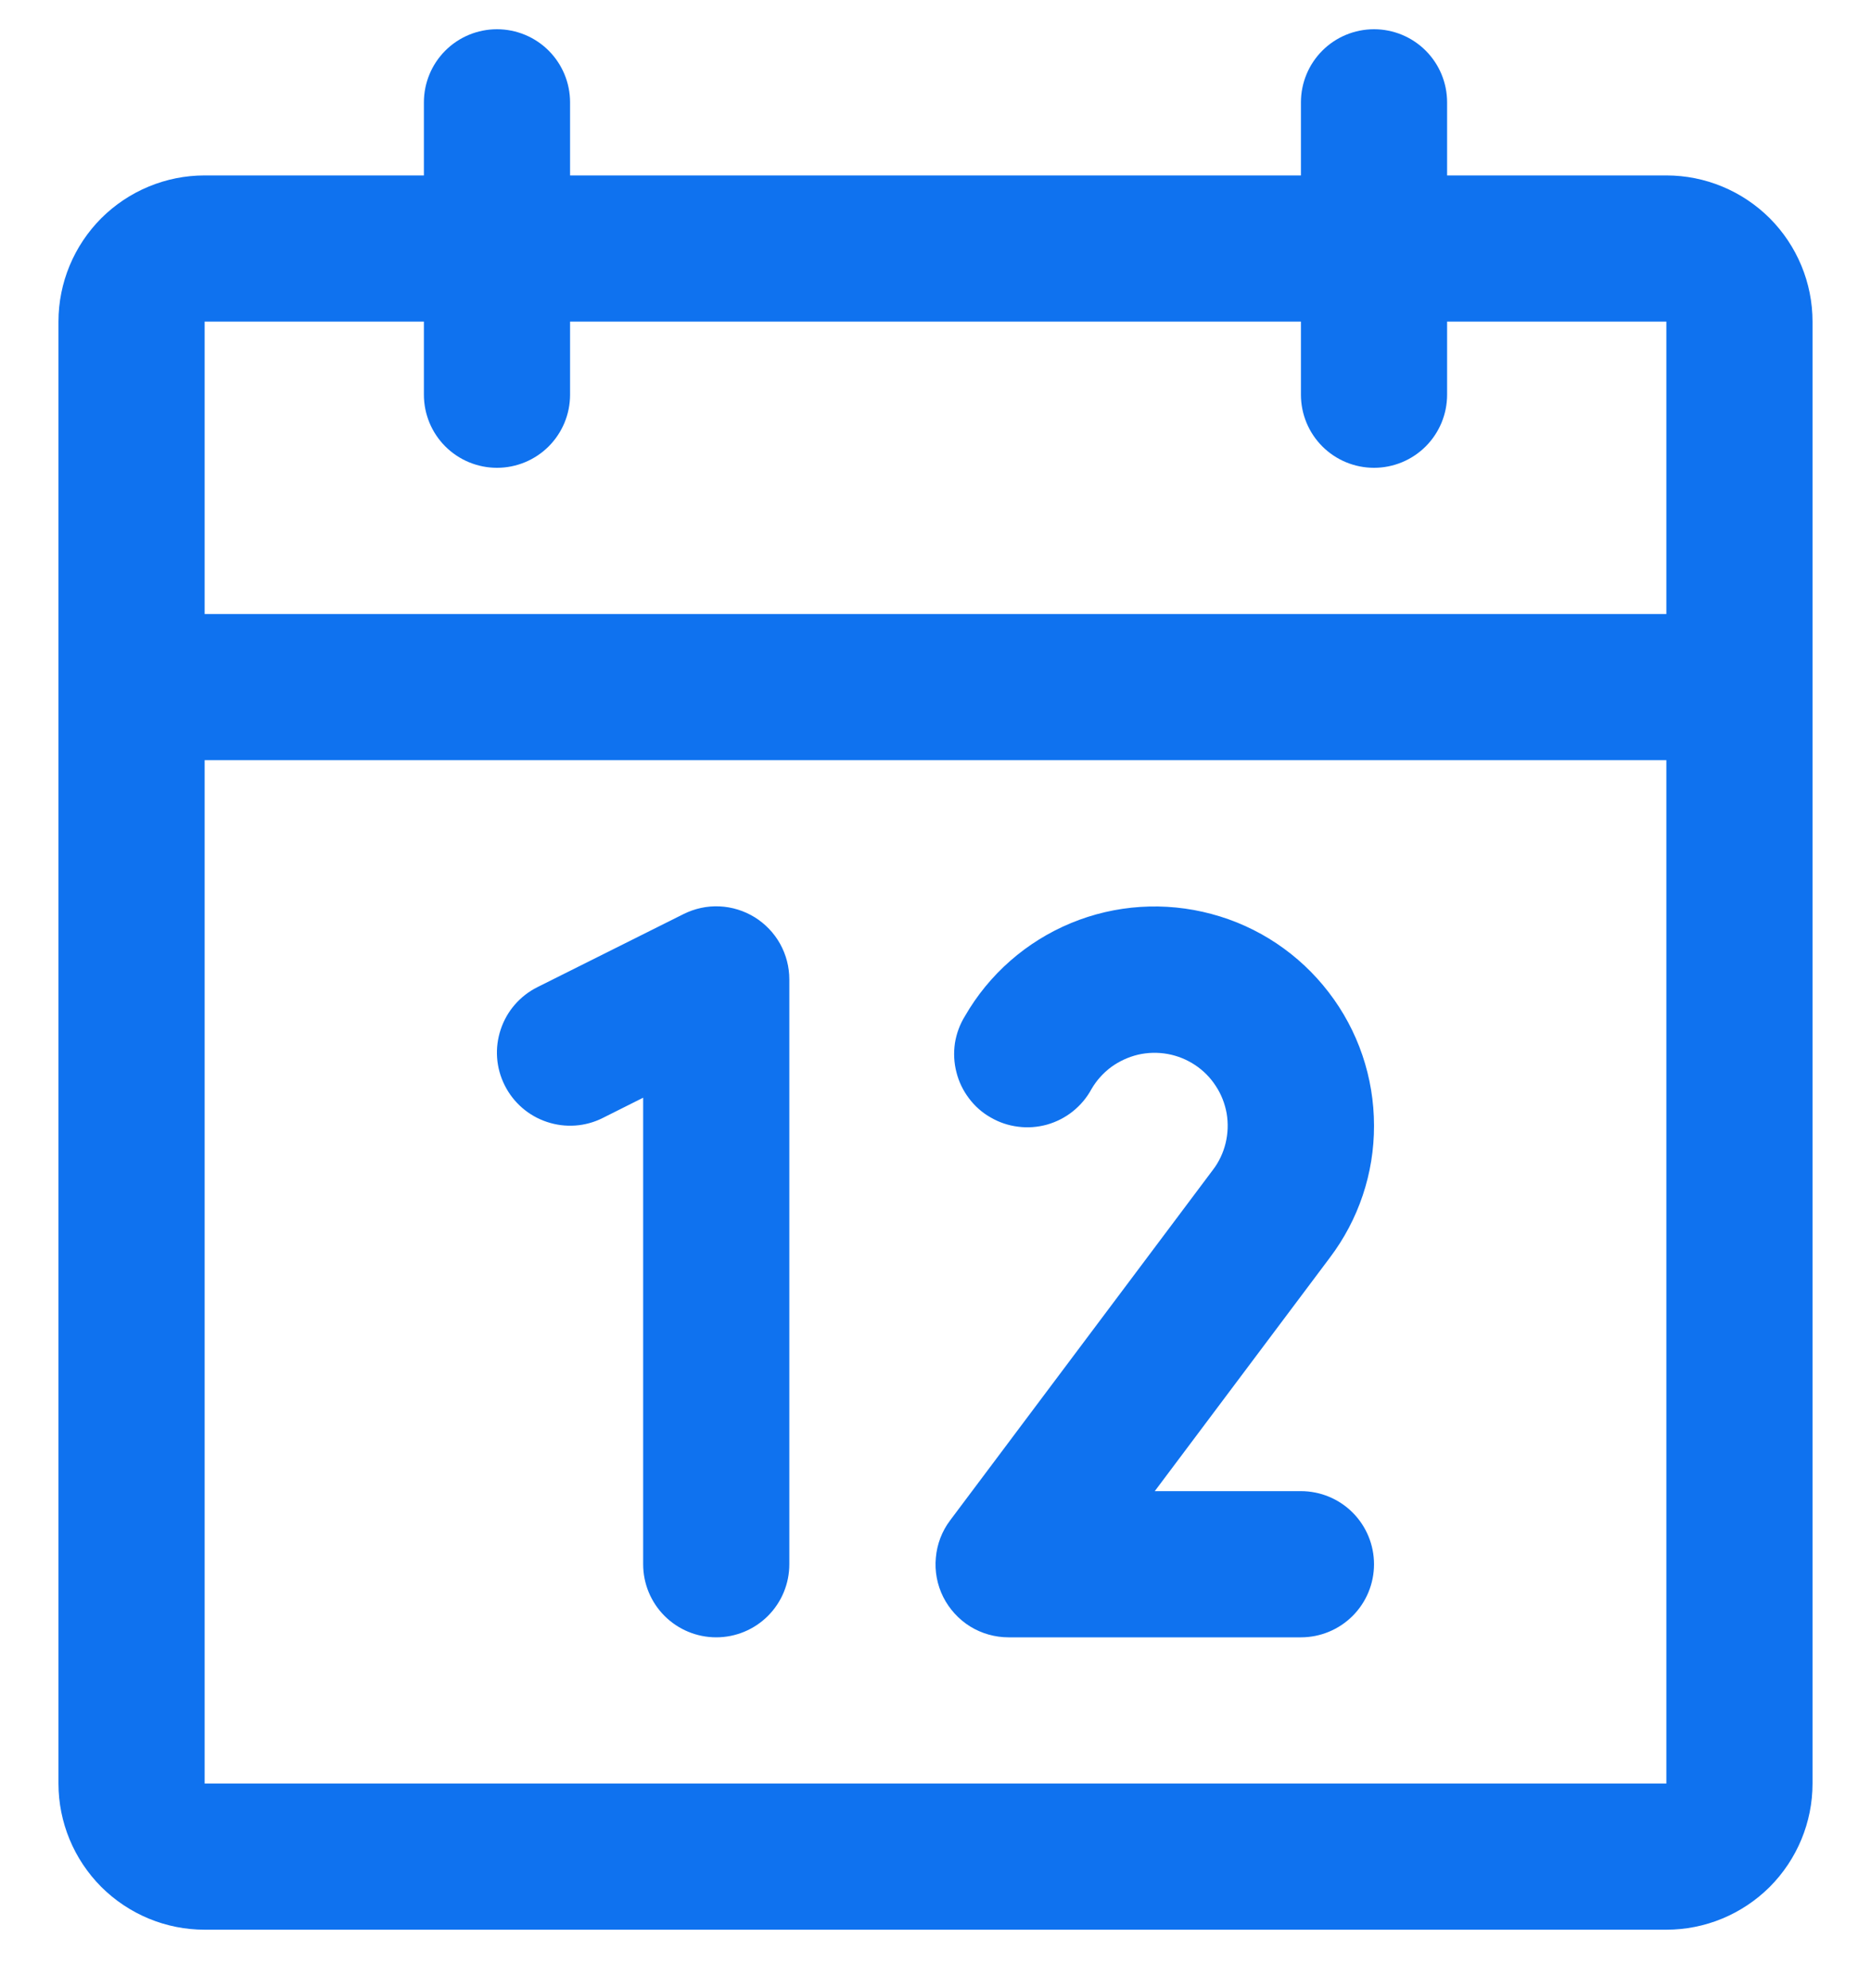 <svg width="16" height="17" viewBox="0 0 16 17" fill="none" xmlns="http://www.w3.org/2000/svg">
<path d="M14.25 1.5H12.375V0.875C12.375 0.709 12.309 0.55 12.192 0.433C12.075 0.316 11.916 0.25 11.75 0.25C11.584 0.25 11.425 0.316 11.308 0.433C11.191 0.55 11.125 0.709 11.125 0.875V1.5H4.875V0.875C4.875 0.709 4.809 0.55 4.692 0.433C4.575 0.316 4.416 0.25 4.25 0.25C4.084 0.25 3.925 0.316 3.808 0.433C3.691 0.55 3.625 0.709 3.625 0.875V1.5H1.75C1.418 1.5 1.101 1.632 0.866 1.866C0.632 2.101 0.5 2.418 0.5 2.75V15.25C0.5 15.582 0.632 15.899 0.866 16.134C1.101 16.368 1.418 16.5 1.75 16.5H14.25C14.582 16.5 14.899 16.368 15.134 16.134C15.368 15.899 15.5 15.582 15.5 15.25V2.75C15.5 2.418 15.368 2.101 15.134 1.866C14.899 1.632 14.582 1.5 14.25 1.5ZM3.625 2.75V3.375C3.625 3.541 3.691 3.7 3.808 3.817C3.925 3.934 4.084 4 4.25 4C4.416 4 4.575 3.934 4.692 3.817C4.809 3.7 4.875 3.541 4.875 3.375V2.75H11.125V3.375C11.125 3.541 11.191 3.7 11.308 3.817C11.425 3.934 11.584 4 11.75 4C11.916 4 12.075 3.934 12.192 3.817C12.309 3.7 12.375 3.541 12.375 3.375V2.75H14.25V5.25H1.75V2.75H3.625ZM14.25 15.25H1.75V6.5H14.25V15.25ZM6.75 8.375V13.375C6.75 13.541 6.684 13.7 6.567 13.817C6.45 13.934 6.291 14 6.125 14C5.959 14 5.8 13.934 5.683 13.817C5.566 13.7 5.5 13.541 5.5 13.375V9.386L5.155 9.559C5.006 9.634 4.835 9.646 4.677 9.593C4.52 9.541 4.39 9.428 4.316 9.28C4.241 9.131 4.229 8.96 4.282 8.802C4.334 8.645 4.447 8.515 4.595 8.441L5.845 7.816C5.941 7.768 6.047 7.745 6.153 7.75C6.26 7.755 6.363 7.787 6.454 7.843C6.544 7.899 6.619 7.977 6.671 8.07C6.723 8.164 6.75 8.268 6.75 8.375ZM11.372 10.754L9.875 12.75H11.125C11.291 12.75 11.45 12.816 11.567 12.933C11.684 13.05 11.75 13.209 11.75 13.375C11.75 13.541 11.684 13.7 11.567 13.817C11.45 13.934 11.291 14 11.125 14H8.625C8.509 14 8.395 13.968 8.296 13.907C8.198 13.846 8.118 13.758 8.066 13.655C8.014 13.551 7.992 13.434 8.003 13.319C8.013 13.203 8.055 13.093 8.125 13L10.373 10.002C10.425 9.934 10.461 9.856 10.481 9.774C10.501 9.691 10.504 9.605 10.49 9.521C10.475 9.437 10.444 9.357 10.397 9.286C10.351 9.214 10.29 9.153 10.219 9.106C10.148 9.059 10.068 9.027 9.985 9.012C9.901 8.997 9.815 8.999 9.732 9.018C9.649 9.038 9.571 9.074 9.502 9.124C9.434 9.175 9.376 9.239 9.334 9.312C9.294 9.386 9.24 9.45 9.174 9.503C9.109 9.555 9.034 9.593 8.954 9.616C8.874 9.638 8.79 9.645 8.707 9.634C8.624 9.624 8.544 9.597 8.472 9.555C8.399 9.514 8.336 9.458 8.286 9.391C8.236 9.325 8.199 9.249 8.179 9.168C8.158 9.087 8.154 9.003 8.166 8.92C8.179 8.838 8.208 8.759 8.252 8.688C8.458 8.33 8.777 8.051 9.158 7.893C9.539 7.735 9.962 7.708 10.36 7.815C10.759 7.921 11.111 8.157 11.362 8.484C11.614 8.811 11.75 9.212 11.75 9.625C11.751 10.033 11.618 10.429 11.372 10.754Z" fill="#0F72EF"/>
</svg>
